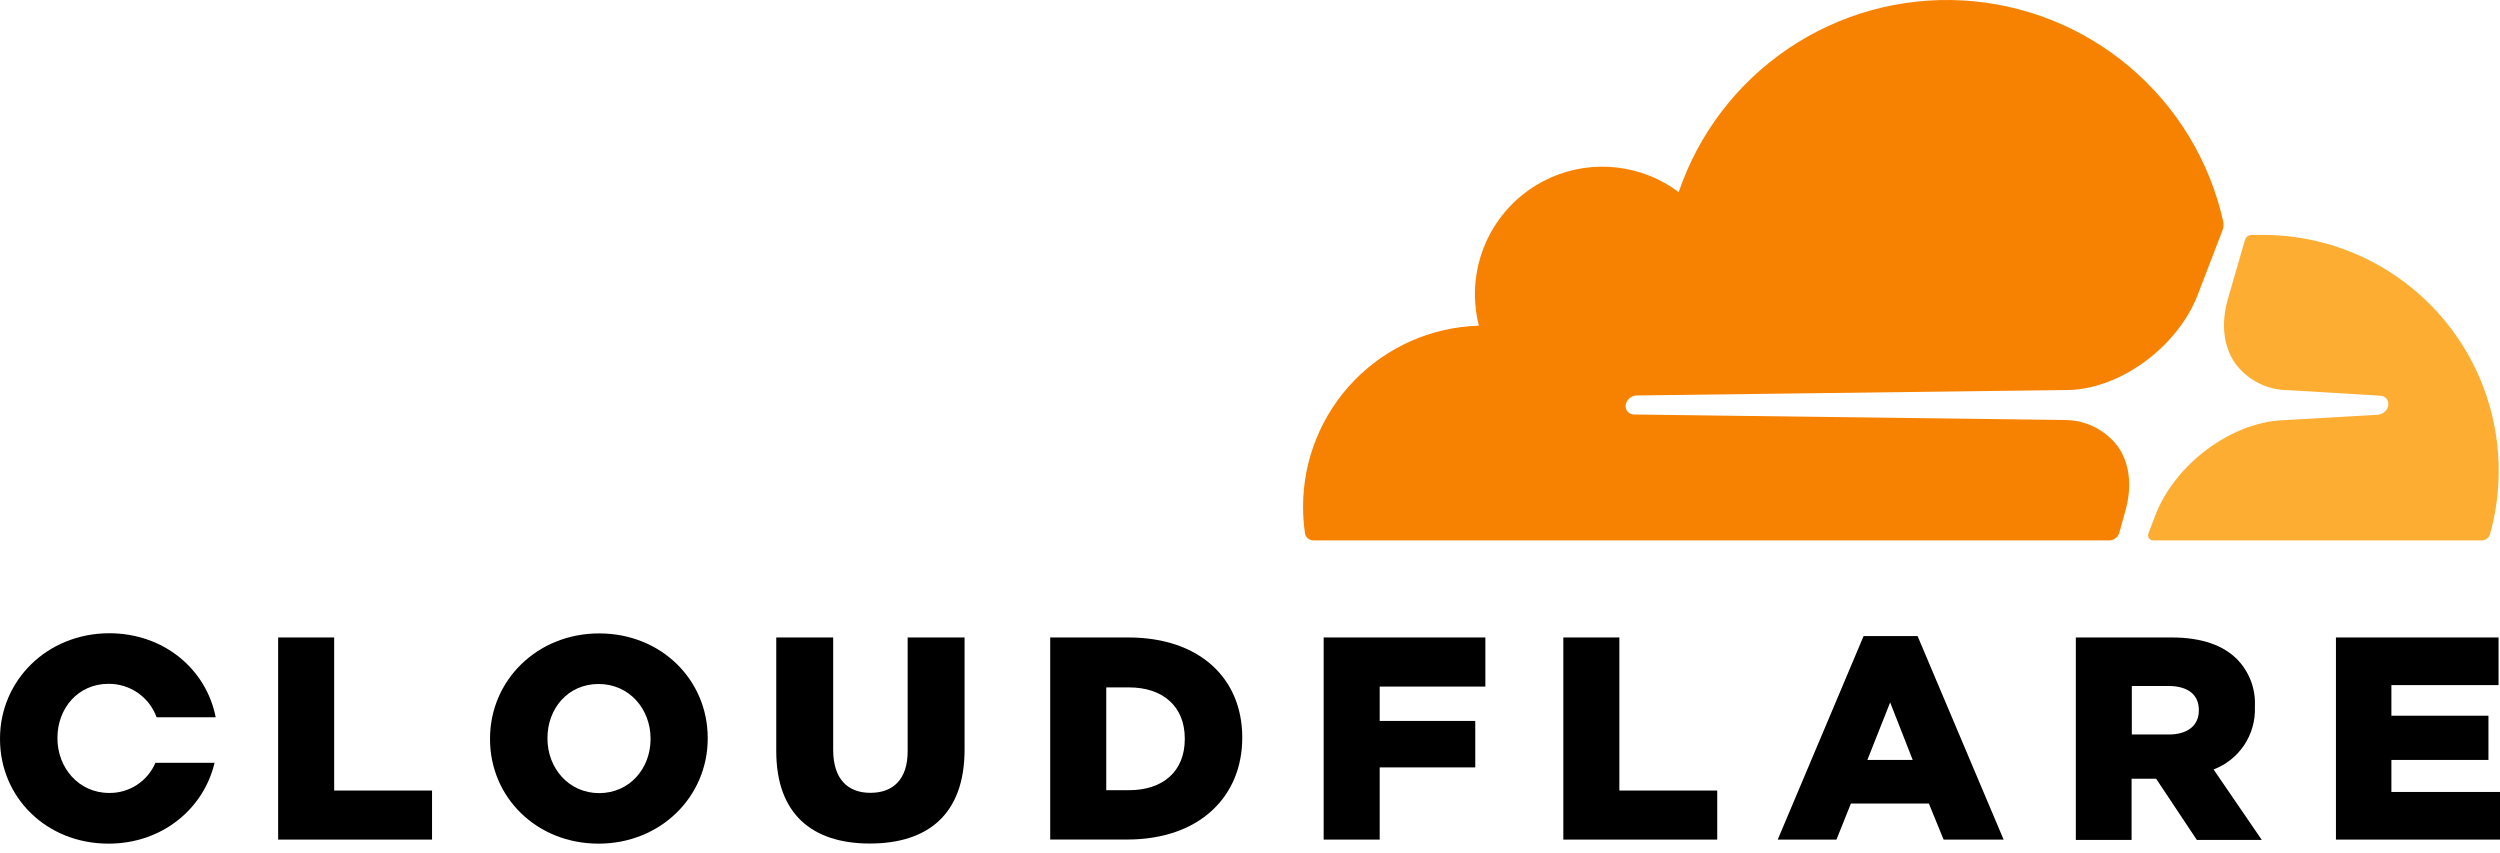 <svg xmlns="http://www.w3.org/2000/svg" width="129" height="44" viewBox="0 0 129 44" fill="none">
    <path d="M109.356 27.486L109.659 26.395C110.035 25.098 109.896 23.897 109.265 23.015C108.944 22.597 108.531 22.258 108.058 22.025C107.585 21.793 107.065 21.672 106.538 21.673L84.305 21.388C84.237 21.386 84.169 21.368 84.108 21.336C84.047 21.304 83.995 21.259 83.954 21.203C83.916 21.144 83.892 21.077 83.884 21.007C83.876 20.937 83.885 20.866 83.909 20.8C83.948 20.692 84.018 20.598 84.109 20.528C84.2 20.458 84.309 20.416 84.424 20.406L106.853 20.121C109.514 20 112.396 17.838 113.406 15.205L114.685 11.871C114.719 11.78 114.735 11.683 114.733 11.586C114.734 11.533 114.729 11.48 114.718 11.428C114.024 8.317 112.331 5.519 109.898 3.46C107.466 1.4 104.427 0.193 101.244 0.021C98.061 -0.15 94.91 0.723 92.27 2.509C89.63 4.295 87.646 6.895 86.621 9.913C85.69 9.215 84.59 8.777 83.434 8.644C82.278 8.51 81.108 8.686 80.042 9.153C78.976 9.62 78.053 10.361 77.368 11.301C76.682 12.242 76.259 13.347 76.14 14.505C76.063 15.275 76.12 16.054 76.31 16.805C73.88 16.876 71.573 17.891 69.879 19.635C68.185 21.38 67.238 23.715 67.238 26.146C67.238 26.599 67.271 27.05 67.335 27.498C67.348 27.609 67.403 27.711 67.489 27.782C67.575 27.854 67.684 27.89 67.796 27.883H108.85C108.966 27.88 109.077 27.839 109.168 27.768C109.26 27.696 109.325 27.598 109.356 27.486Z" fill="#F78100"/>
    <path d="M116.765 12.122C116.558 12.122 116.352 12.122 116.158 12.122C116.126 12.126 116.095 12.133 116.064 12.143C116.01 12.161 115.962 12.192 115.923 12.233C115.884 12.275 115.855 12.325 115.84 12.38L114.964 15.411C114.588 16.708 114.731 17.908 115.361 18.787C115.682 19.206 116.094 19.546 116.568 19.779C117.041 20.013 117.561 20.134 118.089 20.133L122.826 20.418C122.893 20.42 122.959 20.438 123.017 20.469C123.076 20.501 123.127 20.545 123.166 20.6C123.205 20.659 123.23 20.726 123.238 20.797C123.247 20.867 123.239 20.939 123.214 21.006C123.175 21.113 123.105 21.208 123.014 21.277C122.923 21.347 122.814 21.39 122.699 21.4L117.777 21.685C115.104 21.806 112.221 23.964 111.212 26.598L110.857 27.528C110.842 27.567 110.837 27.609 110.841 27.651C110.846 27.692 110.86 27.732 110.883 27.767C110.905 27.802 110.936 27.831 110.972 27.851C111.008 27.872 111.049 27.884 111.091 27.886H128.046C128.144 27.887 128.241 27.856 128.32 27.798C128.399 27.739 128.457 27.656 128.485 27.562C128.99 25.754 129.069 23.853 128.717 22.01C128.365 20.166 127.591 18.428 126.456 16.933C125.321 15.438 123.856 14.226 122.175 13.391C120.493 12.557 118.642 12.122 116.765 12.122Z" fill="#FCAD32"/>
    <path d="M14.352 32.893H17.243V40.792H22.293V43.323H14.352V32.893Z" fill="black"/>
    <path d="M25.285 38.14V38.109C25.285 35.115 27.71 32.684 30.917 32.684C34.123 32.684 36.518 35.085 36.518 38.079V38.109C36.518 41.104 34.093 43.532 30.886 43.532C27.68 43.532 25.285 41.134 25.285 38.14ZM33.569 38.14V38.109C33.569 36.594 32.481 35.294 30.886 35.294C29.292 35.294 28.249 36.576 28.249 38.079V38.109C28.249 39.625 29.337 40.925 30.917 40.925C32.496 40.925 33.569 39.643 33.569 38.14Z" fill="black"/>
    <path d="M40.055 38.749V32.893H42.992V38.691C42.992 40.207 43.752 40.91 44.913 40.91C46.074 40.91 46.835 40.225 46.835 38.764V32.893H49.772V38.676C49.772 42.044 47.85 43.526 44.883 43.526C41.916 43.526 40.055 42.01 40.055 38.758" fill="black"/>
    <path d="M54.191 32.893H58.214C61.938 32.893 64.1 35.039 64.1 38.046V38.076C64.1 41.086 61.911 43.32 58.156 43.32H54.191V32.893ZM58.259 40.774C59.99 40.774 61.135 39.819 61.135 38.137V38.106C61.135 36.437 59.99 35.47 58.259 35.47H57.083V40.774H58.259Z" fill="black"/>
    <path d="M68.301 32.893H76.645V35.427H71.192V37.2H76.124V39.598H71.192V43.323H68.301V32.893Z" fill="black"/>
    <path d="M80.668 32.893H83.559V40.792H88.609V43.323H80.668V32.893Z" fill="black"/>
    <path d="M96.162 32.821H98.947L103.387 43.323H100.29L99.529 41.462H95.507L94.761 43.323H91.731L96.162 32.821ZM98.696 39.213L97.532 36.245L96.356 39.213H98.696Z" fill="black"/>
    <path d="M107.113 32.893H112.045C113.639 32.893 114.739 33.312 115.442 34.027C115.752 34.347 115.993 34.727 116.15 35.145C116.306 35.562 116.375 36.007 116.352 36.452V36.482C116.38 37.175 116.189 37.859 115.807 38.437C115.424 39.016 114.869 39.459 114.221 39.704L116.709 43.341H113.357L111.257 40.183H109.99V43.341H107.113V32.893ZM111.911 37.9C112.893 37.9 113.46 37.425 113.46 36.664V36.633C113.46 35.815 112.854 35.397 111.896 35.397H110.002V37.9H111.911Z" fill="black"/>
    <path d="M120.535 32.893H128.925V35.351H123.396V36.931H128.404V39.213H123.396V40.865H129.001V43.323H120.535V32.893Z" fill="black"/>
    <path d="M8.02 39.361C7.821 39.828 7.488 40.225 7.062 40.502C6.637 40.779 6.139 40.923 5.631 40.916C4.052 40.916 2.964 39.604 2.964 38.1V38.07C2.964 36.555 4.022 35.285 5.601 35.285C6.142 35.281 6.672 35.445 7.116 35.754C7.56 36.064 7.897 36.503 8.081 37.012H11.13C10.642 34.53 8.459 32.675 5.631 32.675C2.425 32.684 0 35.115 0 38.109V38.137C0 41.134 2.382 43.532 5.601 43.532C8.353 43.532 10.505 41.75 11.072 39.361H8.02Z" fill="black"/>
</svg>